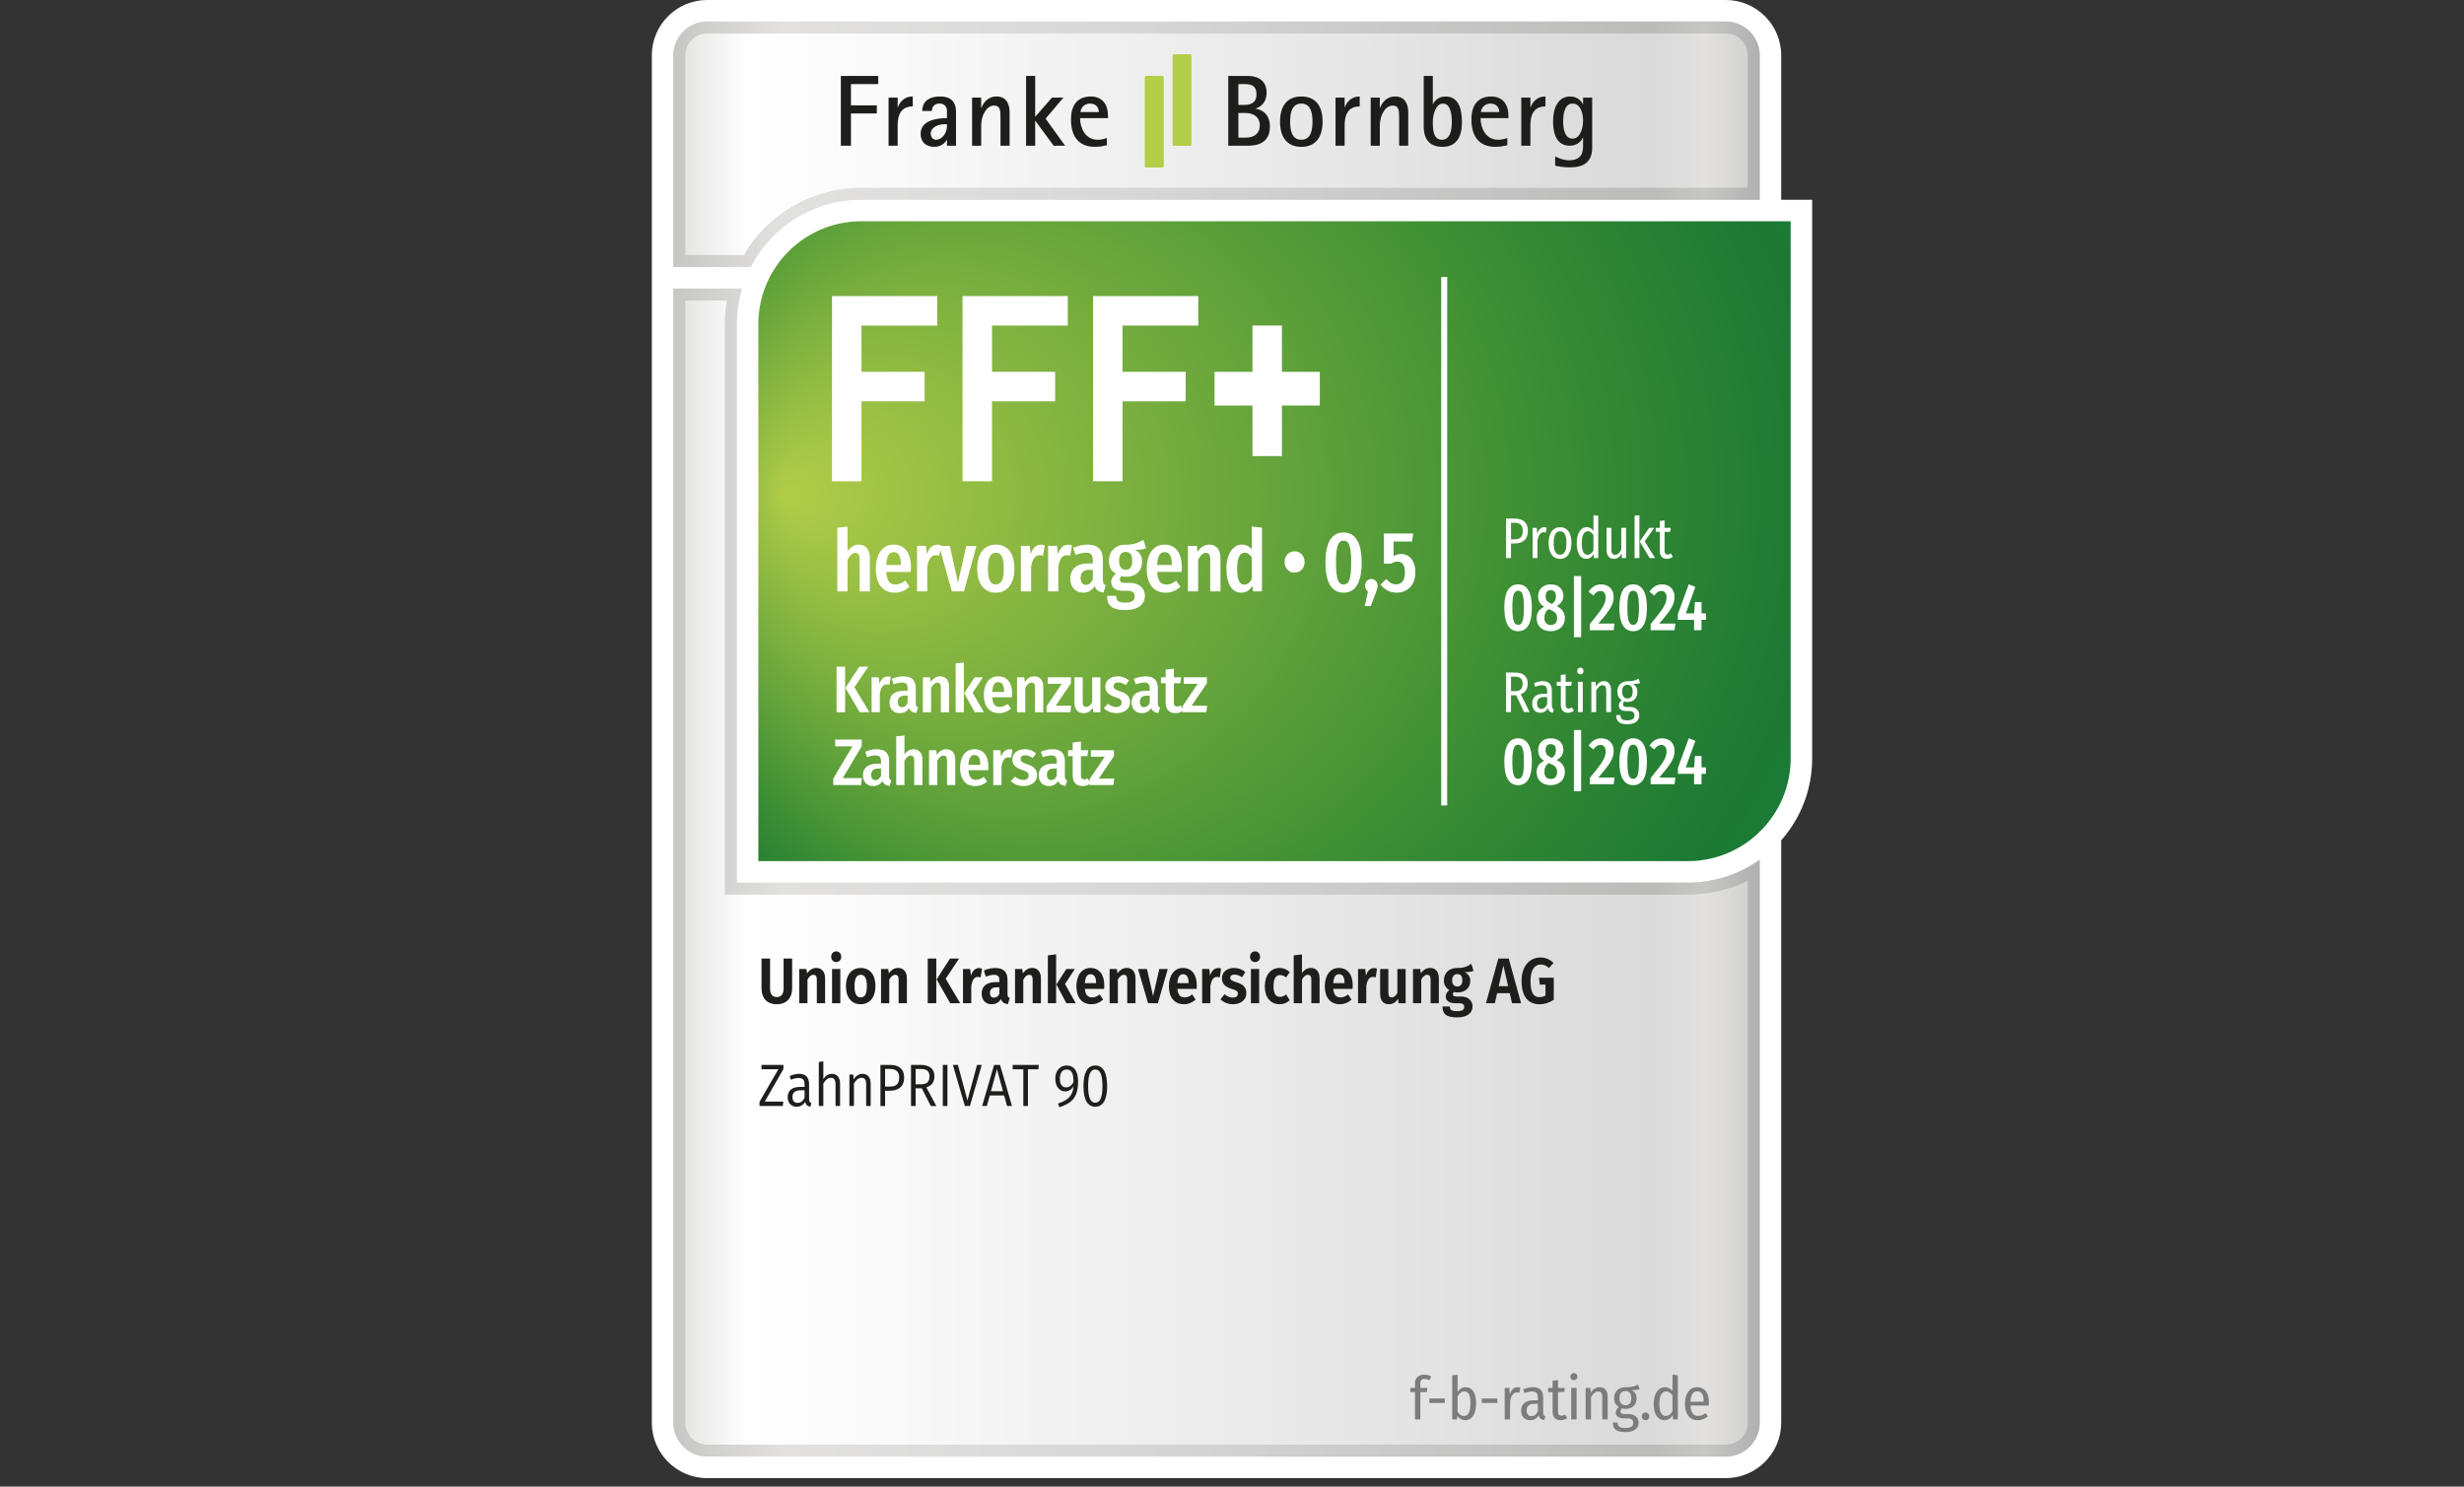 <?xml version="1.0" encoding="UTF-8"?>
<svg id="Ebene_1" xmlns="http://www.w3.org/2000/svg" xmlns:xlink="http://www.w3.org/1999/xlink" viewBox="0 0 290 175">
  <rect x="0" y="0" width="290" height="175" fill="#333333" stroke="none"/>
  <defs>
    <style>
      .cls-1, .cls-2 {
        fill: none;
      }

      .cls-3 {
        fill: url(#Unbenannter_Verlauf);
      }

      .cls-4 {
        fill: #7c7c7c;
      }

      .cls-5 {
        fill: url(#Unbenannter_Verlauf_2);
      }

      .cls-6 {
        fill: url(#Unbenannter_Verlauf_4);
      }

      .cls-7 {
        fill: url(#Unbenannter_Verlauf_3);
      }

      .cls-8 {
        fill: url(#Unbenannter_Verlauf_5);
      }

      .cls-9 {
        fill: #1d1d1b;
      }

      .cls-10 {
        fill: #fff;
      }

      .cls-2 {
        stroke: #fff;
        stroke-miterlimit: 10;
        stroke-width: .705px;
      }

      .cls-11 {
        fill: #b3ce47;
      }

      .cls-12 {
        fill: #1e1e1c;
      }

      .cls-13 {
        clip-path: url(#clippath);
      }
    </style>
    <linearGradient id="Unbenannter_Verlauf" data-name="Unbenannter Verlauf" x1="79.247" y1="-188.13" x2="207.106" y2="-188.13" gradientTransform="translate(0 205.111)" gradientUnits="userSpaceOnUse">
      <stop offset="0" stop-color="#e2e1e0"/>
      <stop offset=".069" stop-color="#fff"/>
      <stop offset=".9" stop-color="#dadada"/>
      <stop offset=".95" stop-color="#e2e1e0"/>
      <stop offset="1" stop-color="#cececd"/>
    </linearGradient>
    <linearGradient id="Unbenannter_Verlauf_2" data-name="Unbenannter Verlauf 2" x1="79.247" y1="-188.13" x2="207.106" y2="-188.13" gradientTransform="translate(0 205.111)" gradientUnits="userSpaceOnUse">
      <stop offset="0" stop-color="#c6c6c5"/>
      <stop offset=".1" stop-color="#e2e1e0"/>
      <stop offset=".4" stop-color="#d8d8d8"/>
      <stop offset=".9" stop-color="#bbbbba"/>
      <stop offset=".95" stop-color="#c6c6c5"/>
      <stop offset="1" stop-color="#b0b0b0"/>
    </linearGradient>
    <linearGradient id="Unbenannter_Verlauf_3" data-name="Unbenannter Verlauf 3" x1="79.247" y1="-102.396" x2="207.106" y2="-102.396" gradientTransform="translate(0 205.111)" gradientUnits="userSpaceOnUse">
      <stop offset="0" stop-color="#e2e1e0"/>
      <stop offset=".069" stop-color="#fff"/>
      <stop offset=".9" stop-color="#dadada"/>
      <stop offset=".95" stop-color="#e2e1e0"/>
      <stop offset="1" stop-color="#cececd"/>
    </linearGradient>
    <linearGradient id="Unbenannter_Verlauf_4" data-name="Unbenannter Verlauf 4" x1="79.247" y1="-102.396" x2="207.106" y2="-102.396" gradientTransform="translate(0 205.111)" gradientUnits="userSpaceOnUse">
      <stop offset="0" stop-color="#c6c6c5"/>
      <stop offset=".1" stop-color="#e2e1e0"/>
      <stop offset=".4" stop-color="#d8d8d8"/>
      <stop offset=".9" stop-color="#bbbbba"/>
      <stop offset=".95" stop-color="#c6c6c5"/>
      <stop offset="1" stop-color="#b0b0b0"/>
    </linearGradient>
    <clipPath id="clippath">
      <path class="cls-1" d="M213.247,23.553h-111.886c-8.05,0-14.6,6.55-14.6,14.6v65.711h111.886c8.05,0,14.6-6.55,14.6-14.6V23.553Z"/>
    </clipPath>
    <radialGradient id="Unbenannter_Verlauf_5" data-name="Unbenannter Verlauf 5" cx="153.38" cy="-147.03" fx="92.265" fy="-147.03" r="88.737" gradientTransform="translate(0 205.111)" gradientUnits="userSpaceOnUse">
      <stop offset="0" stop-color="#b1cc48"/>
      <stop offset=".566" stop-color="#429135"/>
      <stop offset=".647" stop-color="#348834"/>
      <stop offset=".816" stop-color="#1b7934"/>
      <stop offset=".901" stop-color="#1b7d35"/>
      <stop offset=".999" stop-color="#1b8b37"/>
      <stop offset="1" stop-color="#1b8c38"/>
    </radialGradient>
  </defs>
  <g id="Hoch">
    <g id="Hintergrund">
      <path class="cls-10" d="M203.118,0h-119.883c-3.595,0-6.52,2.925-6.52,6.52v160.959c0,3.595,2.925,6.52,6.52,6.52h119.883c3.595,0,6.52-2.925,6.52-6.52v-68.559c2.359-2.674,3.646-6.063,3.646-9.657V23.515h-3.646V6.52c0-3.595-2.925-6.52-6.52-6.52h0Z"/>
      <g>
        <g>
          <path class="cls-3" d="M203.118,2.532h-119.883c-2.193,0-3.988,1.795-3.988,3.988v24.909h9.117c2.44-4.697,7.348-7.915,12.996-7.915h105.746V6.52c0-2.193-1.795-3.988-3.988-3.988Z"/>
          <path class="cls-5" d="M203.118,3.943c1.421,0,2.578,1.156,2.578,2.578v15.584h-104.336c-5.719,0-10.94,3.011-13.827,7.915h-6.876V6.52c0-1.421,1.156-2.578,2.578-2.578h119.883M203.118,2.532h-119.883c-2.193,0-3.988,1.795-3.988,3.988v24.909h9.117c2.44-4.697,7.348-7.915,12.996-7.915h105.746V6.52c0-2.193-1.795-3.988-3.988-3.988h0Z"/>
        </g>
        <g>
          <path class="cls-7" d="M90.099,103.902h-3.377V38.153c0-1.456.217-2.862.614-4.191h-8.089v133.517c0,2.193,1.795,3.988,3.988,3.988h119.883c2.193,0,3.988-1.795,3.988-3.988v-66.281c-2.391,1.7-5.309,2.703-8.46,2.703h-108.548Z"/>
          <path class="cls-6" d="M85.556,35.372c-.162.917-.243,1.847-.243,2.78v67.16h113.335c2.469,0,4.866-.56,7.049-1.635v63.802c0,1.421-1.156,2.578-2.578,2.578h-119.883c-1.421,0-2.578-1.156-2.578-2.578V35.372h4.898M87.337,33.962h-8.089v133.517c0,2.193,1.795,3.988,3.988,3.988h119.883c2.193,0,3.988-1.795,3.988-3.988v-66.281c-2.391,1.7-5.309,2.703-8.46,2.703h-111.924V38.153c0-1.456.217-2.862.614-4.191h0Z"/>
        </g>
      </g>
      <g class="cls-13">
        <path class="cls-8" d="M210.753,26.047h-109.392c-6.675,0-12.106,5.431-12.106,12.106v63.217h109.392c6.675,0,12.106-5.431,12.106-12.106V26.047h0Z"/>
      </g>
      <line class="cls-2" x1="169.975" y1="94.815" x2="169.975" y2="32.602"/>
      <g id="FB_Logo">
        <path class="cls-9" d="M183.975,14.298c0-.857.166-2.107,1.107-2.107.94,0,1.237,1.143,1.237,1.999,0,.904-.333,2.13-1.249,2.13-.952,0-1.095-1.273-1.095-2.023M187.391,11.489h-1.071v.785h-.024c-.119-.297-.583-.916-1.488-.916-1.44,0-2.023,1.357-2.023,2.964,0,1.452.464,2.833,1.952,2.833.976,0,1.452-.655,1.559-.964h.024v.881c0,.642,0,1.797-1.655,1.797-.69,0-1.285-.286-1.63-.452v1.083c.25.06.857.202,1.737.202,1.69,0,2.618-.678,2.618-2.321,0,0,0-5.891,0-5.891ZM179.048,17.154h1.071v-2.404c0-1.738.809-2.225,1.773-2.225v-1.166c-1.119,0-1.595.821-1.749,1.273h-.024v-1.142h-1.071v5.665ZM174.3,13.191c0-.25.25-1,1.131-1.0.821,0,1.035.642,1.035 1h-2.166ZM177.406,16.249c-.25.083-.583.202-1.071.202-1.547,0-2.083-1.487-2.083-2.547h3.284v-.274c0-1.333-.666-2.273-2.047-2.273-.726,0-2.309.262-2.309,2.689,0,2.226,1.095,3.237,2.808,3.237.619,0,.952-.083,1.416-.19,0,0,0-.845,0-.845h0ZM168.636,14.309c0-.773.321-2.118,1.202-2.118.893,0,1.035,1.333,1.035,2.154,0,1.047-.226,2.106-1.166,2.106-1.047,0-1.071-1.261-1.071-2.142M168.636,8.942h-1.071v5.867c0,.714.072,2.476,2.202,2.476,1.642,0,2.296-1.154,2.296-2.904,0-1.487-.357-3.023-1.927-3.023-.904,0-1.345.595-1.476.905h-.024v-3.321h0ZM161.328,17.154h1.071v-2.404c0-1.131.619-2.321,1.5-2.321.773,0,.773.583.773,1.63v3.095h1.071v-3.927c0-.702-.214-1.869-1.524-1.869-1.154,0-1.606.869-1.797,1.345h-.024v-1.214h-1.071v5.665h-0ZM157.187,17.154h1.071v-2.404c0-1.738.809-2.225,1.773-2.225v-1.166c-1.119,0-1.595.821-1.75,1.273h-.024v-1.142h-1.071v5.665ZM151.844,14.322c0-.916.143-2.13,1.321-2.13,1.154,0,1.309,1.214,1.309,2.13,0,.904-.155,2.13-1.309,2.13-1.178,0-1.321-1.226-1.321-2.13M153.165,17.285c1.702,0,2.499-1.178,2.499-2.963,0-1.809-.797-2.964-2.499-2.964-1.714,0-2.511,1.155-2.511,2.964,0,1.785.797,2.963,2.511,2.963M145.751,13.298h.797c.488,0,1.725.131,1.725,1.499,0,.774-.535,1.404-1.606,1.404h-.916v-2.904h0ZM145.751,9.895h.678c.619,0,1.452.048,1.452,1.214,0,1.095-.833,1.238-1.38,1.238h-.75v-2.451h0ZM144.56,17.154h2.273c1.035,0,2.63-.238,2.63-2.249,0-1.583-1.059-2.011-1.666-2.106v-.024c.381-.143,1.273-.524,1.273-1.881,0-1.63-1.344-1.952-2.142-1.952h-2.368v8.212h0Z"/>
        <path class="cls-9" d="M127.168,13.191c0-.25.25-1,1.131-1.0.821,0,1.035.642,1.035 1h-2.166ZM130.274,16.249c-.25.083-.583.202-1.071.202-1.547,0-2.083-1.488-2.083-2.547h3.285v-.274c0-1.333-.667-2.273-2.048-2.273-.725,0-2.308.262-2.308,2.689,0,2.226,1.095,3.237,2.808,3.237.619,0,.952-.083,1.416-.191v-.844h0ZM120.765,17.154h1.071v-2.927h.024l2.154,2.927h1.345l-2.297-3.189,2.095-2.476h-1.345l-1.976,2.261v-4.808h-1.071v8.211ZM114.41,17.154h1.071v-2.404c0-1.131.619-2.321,1.499-2.321.774,0,.774.583.774,1.63v3.094h1.071v-3.927c0-.702-.214-1.869-1.523-1.869-1.155,0-1.607.869-1.797,1.345h-.024v-1.214h-1.071v5.665ZM111.447,14.619v.321c0,.667-.548,1.512-1.286,1.512-.321,0-.619-.286-.619-.726,0-.726.845-1.106,1.69-1.106,0,0,.214,0,.214-0ZM111.447,17.154h1.071v-3.891c0-.512,0-1.904-1.857-1.904-1.583,0-2.118.798-2.118,1.702h1.131c0-.452.262-.869.905-.869.405,0,.773.178.869.726v.988c-1.44,0-3.095.357-3.095,1.856,0,.88.548,1.523,1.607,1.523.869,0,1.321-.523,1.464-.833h.024s0,.702-0.0.702ZM104.58,17.154h1.071v-2.404c0-1.738.809-2.225,1.773-2.225v-1.166c-1.119,0-1.595.821-1.749,1.273h-.024v-1.142h-1.071v5.665ZM98.963,17.154h1.19v-3.796h3.046v-.952h-3.046v-2.511h3.213v-.952h-4.403s0,8.211 0,8.211Z"/>
        <g>
          <path class="cls-11" d="M134.908,8.942h1.882c.082,0,.148.066.148.148v10.462c0,.082-.066.148-.148.148h-1.882c-.082,0-.148-.066-.148-.148v-10.463c0-.081.066-.147.147-.147h-0Z"/>
          <path class="cls-11" d="M136.79,8.942h-1.882c-.082,0-.148.066-.148.148v10.463c0,.082.066.147.148.147h1.882c.082,0,.148-.066.148-.147v-10.463c0-.081-.066-.148-.148-.148h0Z"/>
        </g>
        <g>
          <path class="cls-11" d="M138.175,6.396h1.882c.082,0,.148.066.148.148v10.462c0,.082-.066.148-.148.148h-1.882c-.082,0-.148-.066-.148-.148V6.543c0-.081.066-.147.147-.147h-0Z"/>
          <path class="cls-11" d="M140.057,6.396h-1.882c-.082,0-.148.066-.148.148v10.463c0,.082.066.147.148.147h1.882c.081,0,.148-.066.148-.147V6.544c0-.082-.066-.148-.148-.148h0Z"/>
        </g>
      </g>
      <g>
        <path class="cls-4" d="M167.168,162.833v.548h.83l-.07.486h-.76v3.221h-.633v-3.221h-.549v-.486h.549v-.541c0-.605.387-1.02,1.076-1.02.316,0,.577.077.83.197l-.19.443c-.211-.099-.401-.141-.577-.141-.345,0-.506.162-.506.514l0.0 0Z"/>
        <path class="cls-4" d="M168.224,164.626h1.822v.52h-1.822v-.52Z"/>
        <path class="cls-4" d="M173.731,165.231c0,1.203-.492,1.948-1.294,1.948-.387,0-.696-.197-.914-.5l-.042.408h-.563v-5.191l.633-.07v2.018c.225-.338.542-.548.957-.548.767,0,1.224.654,1.224,1.934ZM173.07,165.231c0-1.09-.288-1.435-.732-1.435-.359,0-.598.26-.788.57v1.822c.169.281.429.492.739.492.471,0,.781-.401.781-1.449h-0Z"/>
        <path class="cls-4" d="M174.4,164.626h1.822v.52h-1.822v-.52Z"/>
        <path class="cls-4" d="M178.937,163.346l-.112.612c-.092-.028-.176-.042-.288-.042-.429,0-.668.352-.809,1.034v2.138h-.633v-3.707h.549l.056.739c.183-.541.485-.816.914-.816.119,0,.225.014.323.042h-0Z"/>
        <path class="cls-4" d="M181.884,166.743l-.133.429c-.345-.057-.563-.197-.654-.556-.239.387-.591.563-.999.563-.668,0-1.069-.45-1.069-1.126,0-.788.535-1.217,1.491-1.217h.478v-.309c0-.521-.204-.732-.675-.732-.281,0-.57.071-.9.197l-.155-.443c.394-.162.781-.253,1.153-.253.83,0,1.203.436,1.203,1.203v1.744c0,.316.091.422.26.5h-0ZM180.998,166.124v-.872h-.401c-.612,0-.921.253-.921.767,0,.45.211.682.563.682.345,0,.584-.197.76-.576Z"/>
        <path class="cls-4" d="M184.445,166.926c-.225.162-.485.253-.774.253-.605,0-.936-.373-.936-.992v-2.321h-.535v-.486h.535v-.844l.633-.078v.921h.809l-.07.486h-.738v2.314c0,.309.119.471.401.471.162,0,.288-.042.443-.134l.232.408h-0Z"/>
        <path class="cls-4" d="M185.655,162.059c0,.232-.162.408-.415.408-.253,0-.415-.176-.415-.408,0-.239.162-.422.415-.422.253,0,.415.183.415.422ZM185.556,167.088h-.633v-3.707h.633v3.707Z"/>
        <path class="cls-4" d="M189.214,164.394v2.694h-.633v-2.616c0-.493-.169-.675-.478-.675-.352,0-.612.26-.851.661v2.631h-.633v-3.707h.549l.056.563c.246-.387.577-.647,1.048-.647.598,0,.942.422.942,1.097Z"/>
        <path class="cls-4" d="M192.97,163.529c-.239.092-.542.113-.943.113.38.19.591.499.591.971,0,.731-.485,1.238-1.294,1.238-.148,0-.281-.021-.408-.071-.119.085-.19.211-.19.359,0,.19.098.323.457.323h.485c.745,0,1.195.436,1.195.998,0,.675-.527,1.119-1.575,1.119-1.111,0-1.47-.401-1.47-1.119h.57c0,.443.19.64.9.64.696,0,.943-.232.943-.598,0-.359-.246-.542-.689-.542h-.408c-.689,0-.971-.302-.971-.689,0-.246.155-.472.387-.64-.394-.225-.577-.555-.577-1.048,0-.774.535-1.28,1.336-1.28.816.007,1.118-.141,1.477-.316l.183.541v0ZM190.6,164.584c0,.521.267.837.703.837.443,0,.689-.253.689-.837,0-.541-.225-.837-.689-.837-.464,0-.703.295-.703.837Z"/>
        <path class="cls-4" d="M194.117,166.722c0,.246-.176.457-.45.457-.26,0-.443-.211-.443-.457,0-.239.183-.45.443-.45.274,0,.45.211.45.45Z"/>
        <path class="cls-4" d="M197.472,161.89v5.198h-.563l-.042-.492c-.211.345-.527.584-.963.584-.809,0-1.273-.739-1.273-1.927,0-1.175.527-1.955,1.329-1.955.401,0,.682.197.879.45v-1.927l.633.07v0ZM196.839,166.124v-1.85c-.183-.281-.415-.478-.739-.478-.478,0-.802.443-.802,1.442,0,1.013.288,1.442.753,1.442.352,0,.584-.211.788-.555v-0h-0Z"/>
        <path class="cls-4" d="M201.116,165.456h-2.152c.049.907.394,1.217.893,1.217.345,0,.591-.113.872-.33l.274.373c-.317.288-.696.464-1.182.464-.95,0-1.512-.703-1.512-1.906,0-1.196.535-1.976,1.435-1.976.893,0,1.385.654,1.385,1.829,0,.12-.007.239-.014.33v-0h-0ZM200.511,164.936c0-.76-.239-1.154-.76-1.154-.443,0-.746.323-.788,1.224h1.547v-.07h-0Z"/>
      </g>
    </g>
    <g id="Standangaben">
      <g>
        <path class="cls-10" d="M179.828,62.483c0,1.047-.628,1.492-1.576,1.492h-.414v1.722h-.584v-4.653h.979c1.023,0,1.595.473,1.595,1.438ZM179.219,62.49c0-.689-.339-.952-.979-.952h-.402v1.952h.396c.621,0,.986-.23.986-1Z"/>
        <path class="cls-10" d="M182.027,62.105l-.101.588c-.082-.027-.157-.041-.257-.041-.383,0-.596.338-.722.993v2.053h-.565v-3.559h.49l.05.709c.163-.52.433-.784.816-.784.107,0,.201.014.289.041Z"/>
        <path class="cls-10" d="M184.953,63.915c0,1.155-.502,1.871-1.343,1.871-.841,0-1.344-.696-1.344-1.864,0-1.175.508-1.864,1.35-1.864.841,0,1.337.649,1.337,1.857h0ZM182.862,63.922c0,.966.264,1.378.747,1.378.483,0,.753-.412.753-1.385,0-.966-.27-1.371-.747-1.371-.483,0-.754.405-.754,1.378h-0Z"/>
        <path class="cls-10" d="M188.106,60.707v4.99h-.502l-.038-.473c-.188.331-.471.56-.86.56-.722,0-1.136-.709-1.136-1.85,0-1.127.471-1.877,1.187-1.877.358,0,.609.189.785.432v-1.85s.565.068.565.068h0ZM187.541,64.773v-1.776c-.163-.27-.37-.459-.659-.459-.427,0-.716.426-.716,1.385,0,.972.257,1.384.672,1.384.314,0,.521-.203.703-.534Z"/>
        <path class="cls-10" d="M191.378,65.698h-.49l-.031-.534c-.213.392-.502.621-.923.621-.527,0-.847-.398-.847-1.027v-2.62h.565v2.566c0,.412.144.601.44.601.32,0,.546-.25.722-.601v-2.566h.565v3.559l0-0h0Z"/>
        <path class="cls-10" d="M192.948,65.698h-.565v-4.99l.565-.068v5.058ZM193.576,63.719l1.224,1.979h-.634l-1.18-1.945,1.111-1.614h.59s-1.111,1.58-1.111,1.58h-0Z"/>
        <path class="cls-10" d="M196.873,65.542c-.201.156-.433.243-.691.243-.54,0-.835-.358-.835-.952v-2.228h-.477v-.466h.477v-.81l.565-.074v.885h.722l-.063.466h-.659v2.222c0,.297.107.452.358.452.144,0,.257-.041.396-.129,0,0,.207.392.207.392Z"/>
      </g>
      <g>
        <path class="cls-10" d="M180.295,71.539c0,1.844-.557,2.766-1.619,2.766-1.062,0-1.626-.93-1.626-2.766,0-1.836.564-2.75,1.626-2.75,1.062,0,1.619.938,1.619,2.75ZM177.995,71.539c0,1.553.213,2.017.681,2.017s.681-.457.681-2.017c0-1.552-.212-2.001-.681-2.001s-.681.473-.681,2.001Z"/>
        <path class="cls-10" d="M184.178,72.76c0,.891-.637,1.544-1.685,1.544-1.026,0-1.641-.646-1.641-1.521,0-.662.315-1.072.886-1.347-.52-.323-.71-.741-.71-1.253,0-.883.652-1.395,1.48-1.395.828,0,1.494.465,1.494,1.355,0,.497-.234.89-.777,1.198.652.339.952.788.952,1.418h0ZM183.263,72.76c0-.496-.205-.725-.784-.977l-.19-.087c-.359.228-.52.575-.52,1.056,0,.56.286.82.747.82.483,0,.747-.284.747-.812ZM181.907,70.199c0,.449.212.646.63.843l.125.055c.352-.26.461-.528.461-.906,0-.473-.212-.717-.608-.717-.366,0-.608.205-.608.725Z"/>
        <path class="cls-10" d="M186.091,75.006h-.85v-7.194h.85v7.194Z"/>
        <path class="cls-10" d="M189.923,70.255c0,.898-.418,1.544-1.81,3.152h1.905l-.095.78h-2.813v-.725c1.516-1.852,1.868-2.372,1.868-3.144,0-.489-.242-.749-.615-.749-.337,0-.557.173-.835.536l-.557-.457c.366-.544.85-.859,1.472-.859.945,0,1.48.646,1.48,1.466h-0.0 0Z"/>
        <path class="cls-10" d="M193.835,71.539c0,1.844-.557,2.766-1.619,2.766-1.062,0-1.626-.93-1.626-2.766,0-1.836.564-2.75,1.626-2.75,1.062,0,1.619.938,1.619,2.75ZM191.535,71.539c0,1.553.213,2.017.681,2.017s.681-.457.681-2.017c0-1.552-.212-2.001-.681-2.001s-.681.473-.681,2.001Z"/>
        <path class="cls-10" d="M197.088,70.255c0,.898-.418,1.544-1.81,3.152h1.905l-.095.78h-2.813v-.725c1.516-1.852,1.868-2.372,1.868-3.144,0-.489-.242-.749-.615-.749-.337,0-.557.173-.835.536l-.557-.457c.366-.544.85-.859,1.472-.859.945,0,1.48.646,1.48,1.466h-0.0 0Z"/>
        <path class="cls-10" d="M200.781,72.965h-.52v1.221h-.879v-1.221h-1.905v-.678l1.282-3.506.776.307-1.128,3.121h.982l.095-1.34h.777v1.34h.52v.756h-0Z"/>
      </g>
      <g>
        <path class="cls-10" d="M179.369,83.821l-.929-1.979h-.603v1.979h-.584v-4.653h1.011c1.055,0,1.544.473,1.544,1.317,0,.615-.283,1.047-.823,1.242l1.042,2.094h-.659 0ZM179.2,80.485c0-.56-.264-.831-.948-.831h-.414v1.709h.471c.596,0,.892-.263.892-.878h-0Z"/>
        <path class="cls-10" d="M182.88,83.49l-.119.412c-.308-.054-.502-.189-.584-.534-.213.371-.527.54-.892.54-.596,0-.954-.432-.954-1.08,0-.756.477-1.168,1.331-1.168h.427v-.297c0-.5-.182-.703-.603-.703-.251,0-.509.068-.804.189l-.138-.426c.352-.156.697-.243,1.03-.243.741,0,1.074.419,1.074,1.155v1.675c0,.304.081.405.232.479h0ZM182.089,82.896v-.838h-.358c-.546,0-.823.243-.823.736,0,.432.188.655.502.655.307,0,.521-.189.678-.554Z"/>
        <path class="cls-10" d="M185.229,83.666c-.201.156-.433.243-.691.243-.54,0-.835-.358-.835-.952v-2.228h-.477v-.466h.477v-.81l.565-.074v.885h.722l-.063.466h-.659v2.222c0,.297.107.452.358.452.144,0,.257-.041.396-.129,0,0,.207.392.207.392Z"/>
        <path class="cls-10" d="M186.372,78.993c0,.223-.144.392-.37.392s-.37-.169-.37-.392c0-.23.144-.405.37-.405s.37.175.37.405ZM186.285,83.821h-.565v-3.559h.565v3.559Z"/>
        <path class="cls-10" d="M189.612,81.235v2.587h-.565v-2.512c0-.473-.151-.649-.427-.649-.314,0-.546.25-.76.635v2.526h-.565v-3.559h.49l.05.54c.22-.371.515-.621.936-.621.534,0,.841.405.841,1.053h0Z"/>
        <path class="cls-10" d="M193.029,80.404c-.213.088-.483.108-.841.108.339.182.527.48.527.932,0,.703-.433,1.189-1.155,1.189-.132,0-.251-.02-.364-.067-.107.081-.17.203-.17.345,0,.182.088.311.408.311h.433c.665,0,1.067.419,1.067.959,0,.649-.471,1.074-1.406,1.074-.992,0-1.312-.385-1.312-1.074h.509c0,.426.17.615.804.615.622,0,.841-.223.841-.574,0-.344-.22-.52-.615-.52h-.364c-.615,0-.866-.29-.866-.662,0-.237.138-.452.345-.615-.352-.216-.515-.534-.515-1.006,0-.743.477-1.229,1.193-1.229.728.007.998-.135,1.318-.304,0,0,.163.52.163.52h-0ZM190.913,81.417c0,.5.239.804.628.804.395,0,.615-.243.615-.804,0-.52-.201-.804-.615-.804-.414,0-.628.284-.628.804Z"/>
      </g>
      <g>
        <path class="cls-10" d="M180.295,89.662c0,1.844-.557,2.766-1.619,2.766-1.062,0-1.626-.93-1.626-2.766,0-1.836.564-2.75,1.626-2.75,1.062,0,1.619.938,1.619,2.75ZM177.995,89.662c0,1.553.213,2.017.681,2.017s.681-.457.681-2.017c0-1.552-.212-2.001-.681-2.001s-.681.473-.681,2.001Z"/>
        <path class="cls-10" d="M184.178,90.883c0,.891-.637,1.544-1.685,1.544-1.026,0-1.641-.646-1.641-1.521,0-.662.315-1.072.886-1.347-.52-.323-.71-.741-.71-1.253,0-.883.652-1.395,1.48-1.395.828,0,1.494.465,1.494,1.355,0,.497-.234.89-.777,1.198.652.339.952.788.952,1.418h0ZM183.263,90.883c0-.496-.205-.725-.784-.977l-.19-.087c-.359.228-.52.575-.52,1.056,0,.56.286.82.747.82.483,0,.747-.284.747-.812ZM181.907,88.322c0,.449.212.646.63.843l.125.055c.352-.26.461-.528.461-.906,0-.473-.212-.717-.608-.717-.366,0-.608.205-.608.725Z"/>
        <path class="cls-10" d="M186.091,93.129h-.85v-7.194h.85v7.194Z"/>
        <path class="cls-10" d="M189.923,88.378c0,.898-.418,1.544-1.81,3.152h1.905l-.095.78h-2.813v-.725c1.516-1.852,1.868-2.372,1.868-3.144,0-.489-.242-.749-.615-.749-.337,0-.557.173-.835.536l-.557-.457c.366-.544.85-.859,1.472-.859.945,0,1.48.646,1.48,1.466h-0.0 0Z"/>
        <path class="cls-10" d="M193.835,89.662c0,1.844-.557,2.766-1.619,2.766-1.062,0-1.626-.93-1.626-2.766,0-1.836.564-2.75,1.626-2.75,1.062,0,1.619.938,1.619,2.75ZM191.535,89.662c0,1.553.213,2.017.681,2.017s.681-.457.681-2.017c0-1.552-.212-2.001-.681-2.001s-.681.473-.681,2.001Z"/>
        <path class="cls-10" d="M197.088,88.378c0,.898-.418,1.544-1.81,3.152h1.905l-.095.78h-2.813v-.725c1.516-1.852,1.868-2.372,1.868-3.144,0-.489-.242-.749-.615-.749-.337,0-.557.173-.835.536l-.557-.457c.366-.544.85-.859,1.472-.859.945,0,1.48.646,1.48,1.466h-0.0 0Z"/>
        <path class="cls-10" d="M200.781,91.088h-.52v1.221h-.879v-1.221h-1.905v-.678l1.282-3.506.776.307-1.128,3.121h.982l.095-1.34h.777v1.34h.52v.756h-0Z"/>
      </g>
    </g>
    <g id="Produkt-_x2F_Tarifname">
      <g>
        <path class="cls-12" d="M93.232,116.362c0,1.057-.609,1.854-1.805,1.854-1.197,0-1.799-.76-1.799-1.854v-3.526h1.005v3.473c0,.707.246,1.057.793,1.057.554,0,.8-.35.8-1.057v-3.473h1.005v3.526h-0Z"/>
        <path class="cls-12" d="M97.108,115.161v2.933h-.971v-2.751c0-.464-.157-.593-.397-.593-.28,0-.499.205-.704.562v2.781h-.971v-4.028h.848l.075.509c.287-.403.643-.631,1.101-.631.636,0,1.019.456,1.019,1.216Z"/>
        <path class="cls-12" d="M99.009,112.623c0,.357-.246.631-.595.631s-.588-.274-.588-.631.239-.631.588-.631.595.274.595.631ZM98.899,118.095h-.971v-4.028h.971v4.028Z"/>
        <path class="cls-12" d="M103.036,116.081c0,1.277-.65,2.135-1.737,2.135-1.08,0-1.737-.798-1.737-2.135,0-1.285.649-2.136,1.744-2.136,1.081,0,1.73.798,1.73,2.136ZM100.574,116.081c0,.927.246,1.33.725,1.33.479,0,.725-.41.725-1.33,0-.928-.246-1.33-.718-1.33-.485,0-.732.41-.732,1.33Z"/>
        <path class="cls-12" d="M106.735,115.161v2.933h-.971v-2.751c0-.464-.157-.593-.397-.593-.28,0-.499.205-.704.562v2.781h-.971v-4.028h.848l.075.509c.287-.403.643-.631,1.101-.631.636,0,1.019.456,1.019,1.216Z"/>
        <path class="cls-12" d="M110.195,118.095h-1.005v-5.259h1.005v5.259ZM111.303,115.207l1.703,2.888h-1.176l-1.593-2.804,1.573-2.455h1.074l-1.58,2.371Z"/>
        <path class="cls-12" d="M115.576,114.014l-.157,1.041c-.116-.03-.205-.053-.328-.053-.444,0-.656.373-.779,1.034v2.06h-.971v-4.028h.848l.082.783c.171-.562.527-.896.944-.896.13,0,.246.023.362.061Z"/>
        <path class="cls-12" d="M118.838,117.487l-.205.714c-.41-.046-.684-.19-.834-.585-.26.433-.657.601-1.087.601-.725,0-1.176-.517-1.176-1.246,0-.882.602-1.361,1.669-1.361h.417v-.197c0-.502-.191-.661-.643-.661-.239,0-.595.076-.957.213l-.226-.722c.451-.197.93-.296,1.34-.296,1.005,0,1.443.494,1.443,1.406v1.626c0,.327.089.441.26.509h-0ZM117.62,116.993v-.768h-.315c-.533,0-.793.213-.793.654,0,.357.164.562.472.562.274,0,.492-.16.636-.448Z"/>
        <path class="cls-12" d="M122.509,115.161v2.933h-.971v-2.751c0-.464-.157-.593-.397-.593-.28,0-.499.205-.704.562v2.781h-.971v-4.028h.848l.075.509c.287-.403.643-.631,1.101-.631.636,0,1.019.456,1.019,1.216Z"/>
        <path class="cls-12" d="M124.3,118.095h-.971v-5.631l.971-.122v5.753ZM125.347,115.838l1.265,2.257h-1.108l-1.169-2.204,1.163-1.824h1.005l-1.156,1.771Z"/>
        <path class="cls-12" d="M129.948,116.407h-2.264c.068.775.397,1.003.862,1.003.308,0,.568-.106.882-.35l.404.608c-.356.319-.807.547-1.375.547-1.163,0-1.771-.851-1.771-2.113,0-1.216.588-2.158,1.648-2.158,1.026,0,1.635.76,1.635,2.045,0,.136-.014.304-.021.418ZM129.004,115.686c0-.608-.185-1.003-.65-1.003-.383,0-.615.281-.67,1.048h1.32s0-.045,0-.045h-0Z"/>
        <path class="cls-12" d="M133.64,115.161v2.933h-.971v-2.751c0-.464-.157-.593-.397-.593-.28,0-.499.205-.704.562v2.781h-.971v-4.028h.848l.075.509c.287-.403.643-.631,1.101-.631.636,0,1.019.456,1.019,1.216Z"/>
        <path class="cls-12" d="M136.28,118.095h-1.156l-1.183-4.028h1.053l.718,3.184.732-3.184h.998s-1.163,4.028-1.163,4.028h-0Z"/>
        <path class="cls-12" d="M140.834,116.407h-2.264c.068.775.397,1.003.862,1.003.308,0,.568-.106.882-.35l.404.608c-.356.319-.807.547-1.375.547-1.163,0-1.771-.851-1.771-2.113,0-1.216.588-2.158,1.648-2.158,1.026,0,1.635.76,1.635,2.045,0,.136-.014.304-.021.418ZM139.89,115.686c0-.608-.185-1.003-.65-1.003-.383,0-.615.281-.67,1.048h1.32s0-.045,0-.045Z"/>
        <path class="cls-12" d="M143.719,114.014l-.157,1.041c-.116-.03-.205-.053-.328-.053-.444,0-.656.373-.779,1.034v2.06h-.971v-4.028h.848l.082.783c.171-.562.527-.896.944-.896.13,0,.246.023.362.061h-0Z"/>
        <path class="cls-12" d="M146.563,114.431l-.369.616c-.294-.205-.588-.32-.903-.32-.322,0-.499.145-.499.365,0,.236.123.342.759.547.725.221,1.135.555,1.135,1.269,0,.836-.704,1.307-1.566,1.307-.629,0-1.135-.236-1.477-.585l.479-.593c.273.236.609.395.971.395s.595-.167.595-.44c0-.304-.13-.403-.8-.608-.732-.228-1.074-.631-1.074-1.239,0-.684.561-1.201,1.436-1.201.527,0,.971.182,1.313.486Z"/>
        <path class="cls-12" d="M148.307,112.623c0,.357-.246.631-.595.631s-.588-.274-.588-.631.239-.631.588-.631.595.274.595.631ZM148.197,118.095h-.971v-4.028h.971v4.028Z"/>
        <path class="cls-12" d="M151.794,114.431l-.424.638c-.232-.198-.444-.289-.711-.289-.485,0-.773.388-.773,1.322s.308,1.246.766,1.246c.267,0,.451-.091.718-.281l.424.677c-.328.296-.711.471-1.19.471-1.08,0-1.744-.821-1.744-2.105,0-1.277.67-2.166,1.73-2.166.486,0,.862.16,1.204.486h0Z"/>
        <path class="cls-12" d="M155.308,115.161v2.933h-.971v-2.751c0-.464-.164-.593-.404-.593-.274,0-.492.205-.697.555v2.789h-.971v-5.631l.971-.114v2.181c.28-.38.622-.585,1.053-.585.636,0,1.019.456,1.019,1.216Z"/>
        <path class="cls-12" d="M159.185,116.407h-2.264c.068.775.397,1.003.862,1.003.308,0,.568-.106.882-.35l.404.608c-.356.319-.807.547-1.375.547-1.163,0-1.771-.851-1.771-2.113,0-1.216.588-2.158,1.648-2.158,1.026,0,1.635.76,1.635,2.045,0,.136-.014.304-.021.418ZM158.241,115.686c0-.608-.185-1.003-.65-1.003-.383,0-.615.281-.67,1.048h1.32s0-.045,0-.045Z"/>
        <path class="cls-12" d="M162.07,114.014l-.157,1.041c-.116-.03-.205-.053-.328-.053-.444,0-.656.373-.779,1.034v2.06h-.971v-4.028h.848l.082.783c.171-.562.527-.896.944-.896.13,0,.246.023.362.061h-0Z"/>
        <path class="cls-12" d="M165.435,118.095h-.841l-.048-.54c-.267.449-.616.661-1.101.661-.67,0-1.012-.479-1.012-1.254v-2.896h.971v2.758c0,.441.13.585.397.585.267,0,.492-.198.663-.525v-2.819h.971v4.028h0Z"/>
        <path class="cls-12" d="M169.346,115.161v2.933h-.971v-2.751c0-.464-.157-.593-.397-.593-.28,0-.499.205-.704.562v2.781h-.971v-4.028h.848l.075.509c.287-.403.643-.631,1.101-.631.636,0,1.019.456,1.019,1.216Z"/>
        <path class="cls-12" d="M173.421,114.287c-.267.114-.609.152-1.046.152.444.22.67.524.67,1.034,0,.783-.568,1.352-1.491,1.352-.157,0-.294-.015-.424-.053-.082.061-.137.16-.137.266,0,.137.062.266.417.266h.554c.821,0,1.347.486,1.347,1.155,0,.813-.636,1.307-1.847,1.307-1.327,0-1.689-.479-1.689-1.284h.869c0,.38.15.547.841.547.67,0,.848-.205.848-.494,0-.274-.185-.441-.568-.441h-.533c-.759,0-1.074-.365-1.074-.79,0-.289.164-.57.424-.753-.451-.274-.643-.631-.643-1.147,0-.889.636-1.459,1.545-1.459.834.023,1.258-.213,1.696-.486l.239.829v-0ZM170.911,115.389c0,.463.232.737.602.737.39,0,.595-.258.595-.752,0-.479-.198-.707-.602-.707-.369,0-.595.281-.595.722Z"/>
        <path class="cls-12" d="M177.687,116.916h-1.484l-.267,1.178h-1.046l1.457-5.259h1.224l1.45,5.259h-1.067s-.267-1.178-.267-1.178ZM177.496,116.088l-.554-2.425-.554,2.425h1.108Z"/>
        <path class="cls-12" d="M182.843,113.345l-.527.608c-.322-.274-.588-.411-.978-.411-.67,0-1.204.555-1.204,1.923,0,1.406.356,1.915,1.053,1.915.253,0,.492-.061.704-.19v-1.284h-.663l-.103-.813h1.744v2.592c-.479.327-1.06.532-1.662.532-1.395,0-2.127-.95-2.127-2.759,0-1.778.991-2.743,2.216-2.743.677,0,1.149.258,1.545.631l0-0h0Z"/>
        <path class="cls-12" d="M92.205,125.847l-2.198,3.826h2.185l-.063.52h-2.736v-.492l2.216-3.833h-1.982v-.513h2.578v.492Z"/>
        <path class="cls-12" d="M95.504,129.863l-.127.415c-.323-.049-.532-.204-.62-.57-.228.394-.583.57-1.001.57-.659,0-1.051-.457-1.051-1.119,0-.788.532-1.21,1.444-1.21h.544v-.295c0-.549-.234-.76-.716-.76-.253,0-.557.07-.899.204l-.133-.436c.399-.169.76-.253,1.127-.253.792,0,1.152.45,1.152,1.217v1.716c0,.345.101.45.279.521ZM94.693,129.23v-.886h-.475c-.621,0-.95.26-.95.788,0,.45.209.696.608.696.361,0,.621-.204.817-.598Z"/>
        <path class="cls-12" d="M98.872,127.542v2.652h-.532v-2.567c0-.57-.215-.753-.551-.753-.38,0-.652.274-.887.675v2.645h-.532v-5.184l.532-.07v2.089c.247-.373.583-.619,1.013-.619.608,0,.956.436.956,1.132Z"/>
        <path class="cls-12" d="M102.474,127.542v2.652h-.532v-2.567c0-.57-.203-.753-.545-.753-.393,0-.659.274-.893.682v2.638h-.532v-3.7h.456l.044.563c.241-.387.602-.647,1.045-.647.614,0,.956.429.956,1.132Z"/>
        <path class="cls-12" d="M106.412,126.839c0,1.104-.716,1.554-1.672,1.554h-.57v1.801h-.545v-4.839h1.115c1.039,0,1.672.471,1.672,1.484ZM105.829,126.846c0-.746-.424-1.013-1.096-1.013h-.564v2.075h.551c.665,0,1.108-.225,1.108-1.062Z"/>
        <path class="cls-12" d="M108.488,128.112h-.722v2.082h-.545v-4.839h1.121c1.077,0,1.634.464,1.634,1.357,0,.689-.329,1.09-.95,1.294l1.178,2.188h-.652l-1.064-2.082ZM108.406,127.641c.627,0,.988-.26.988-.928,0-.612-.317-.879-1.058-.879h-.57v1.808h.64Z"/>
        <path class="cls-12" d="M111.507,130.194h-.544v-4.839h.544v4.839Z"/>
        <path class="cls-12" d="M114.154,130.194h-.595l-1.412-4.839h.595l1.121,4.185,1.127-4.185h.557l-1.393,4.839Z"/>
        <path class="cls-12" d="M118.187,128.956h-1.697l-.342,1.238h-.557l1.412-4.839h.697l1.406,4.839h-.583l-.336-1.238ZM118.048,128.456l-.709-2.595-.709,2.595s1.419,0,1.419,0Z"/>
        <path class="cls-12" d="M122.207,125.875h-1.222v4.319h-.544v-4.319h-1.254v-.52h3.084s-.063.52-.063.52Z"/>
        <path class="cls-12" d="M126.886,127.268c0,1.92-.703,2.582-2.223,3.074l-.127-.443c1.083-.345,1.754-.907,1.799-2.004-.196.33-.538.584-.969.584-.659,0-1.165-.577-1.165-1.505,0-.978.602-1.548,1.336-1.548.906,0,1.349.725,1.349,1.843ZM126.341,127.394c.019-1.069-.24-1.498-.792-1.498-.513,0-.811.394-.811,1.09,0,.689.304,1.02.735,1.02.374,0,.652-.232.868-.612Z"/>
        <path class="cls-12" d="M130.304,127.851c0,1.562-.462,2.427-1.393,2.427s-1.393-.865-1.393-2.434c0-1.568.462-2.419,1.393-2.419s1.393.858,1.393,2.426ZM128.069,127.844c0,1.4.291,1.962.842,1.962.545,0,.842-.562.842-1.955,0-1.4-.298-1.955-.842-1.955-.551,0-.842.556-.842,1.948Z"/>
      </g>
    </g>
    <g id="Rating">
      <g id="hervorragend">
        <g id="fff__x2B_">
          <path class="cls-10" d="M113.284,56.657v-21.803h12.388v3.469h-8.919v5.451h7.433v3.468h-7.433v9.415s-3.469,0-3.469 0Z"/>
          <path class="cls-10" d="M128.646,56.657v-21.803h12.387v3.469h-8.919v5.451h7.432v3.468h-7.432v9.415s-3.468,0-3.468 0h0-0Z"/>
          <path class="cls-10" d="M97.923,56.657v-21.803h12.388v3.469h-8.92v5.451h7.433v3.468h-7.433v9.415s-3.468,0-3.468 0Z"/>
          <path class="cls-10" d="M147.408,53.684v-5.947h-4.46v-3.963h4.46v-5.451h3.468v5.451h4.459v3.963h-4.459v5.947h-3.468Z"/>
        </g>
        <g>
          <path class="cls-10" d="M102.378,65.688v3.929h-1.203v-3.757c0-.597-.193-.78-.51-.78-.346,0-.645.304-.914.8v3.737h-1.203v-7.494l1.203-.132v2.916c.346-.506.76-.8,1.328-.8.808,0,1.299.608,1.299,1.58Z"/>
          <path class="cls-10" d="M107.189,67.328h-2.877c.067,1.144.481,1.478,1.078,1.478.423,0,.76-.152,1.155-.456l.5.719c-.452.415-1.02.699-1.732.699-1.443,0-2.232-1.064-2.232-2.795,0-1.691.751-2.866,2.098-2.866,1.28,0,2.04.952,2.04,2.704,0,.172-.019.375-.029.517ZM106.035,66.447c0-.962-.25-1.448-.847-1.448-.51,0-.818.375-.876,1.509h1.722v-.061Z"/>
          <path class="cls-10" d="M110.741,64.189l-.202,1.225c-.135-.04-.25-.06-.404-.06-.558,0-.837.486-1.001,1.347v2.916h-1.203v-5.357h1.049l.096.993c.24-.739.664-1.134,1.222-1.134.154,0,.298.03.443.071Z"/>
          <path class="cls-10" d="M113.454,69.617h-1.424l-1.501-5.357h1.26l.962,4.345.972-4.345h1.203s-1.472,5.357-1.472,5.357Z"/>
          <path class="cls-10" d="M119.392,66.933c0,1.742-.818,2.836-2.184,2.836-1.366,0-2.194-1.033-2.194-2.836,0-1.772.818-2.825,2.194-2.825,1.366,0,2.184.992,2.184,2.825ZM116.274,66.933c0,1.347.318,1.873.933,1.873s.933-.537.933-1.873c0-1.347-.317-1.863-.933-1.863s-.933.527-.933,1.863Z"/>
          <path class="cls-10" d="M122.962,64.189l-.202,1.225c-.135-.04-.25-.06-.404-.06-.558,0-.837.486-1.001,1.347v2.916h-1.203v-5.357h1.049l.096.993c.24-.739.664-1.134,1.222-1.134.154,0,.298.03.443.071h-0Z"/>
          <path class="cls-10" d="M126.166,64.189l-.202,1.225c-.135-.04-.25-.06-.404-.06-.558,0-.837.486-1.001,1.347v2.916h-1.203v-5.357h1.049l.096.993c.24-.739.664-1.134,1.222-1.134.154,0,.298.03.443.071h-0Z"/>
          <path class="cls-10" d="M130.141,68.908l-.26.841c-.52-.061-.866-.253-1.039-.76-.337.557-.828.78-1.366.78-.924,0-1.501-.668-1.501-1.651,0-1.154.76-1.792,2.145-1.792h.5v-.334c0-.689-.24-.932-.818-.932-.346,0-.76.101-1.222.274l-.279-.841c.568-.253,1.174-.385,1.703-.385,1.241,0,1.799.638,1.799,1.813v2.349c0,.395.116.537.337.638ZM128.62,68.189v-1.114h-.375c-.722,0-1.058.314-1.058.952,0,.547.221.82.616.82.356,0,.635-.233.818-.658Z"/>
          <path class="cls-10" d="M134.885,64.533c-.327.142-.76.193-1.318.193.568.273.856.709.856,1.367,0,1.064-.712,1.803-1.886,1.803-.202,0-.375-.02-.539-.081-.115.091-.192.243-.192.405,0,.223.106.395.548.395h.645c1.097,0,1.751.648,1.751,1.509,0,1.023-.789,1.691-2.319,1.691-1.665,0-2.136-.638-2.136-1.671h1.078c0,.537.192.79,1.068.79.847,0,1.106-.294,1.106-.729,0-.425-.26-.658-.799-.658h-.548c-1.02,0-1.414-.456-1.414-1.023,0-.385.212-.729.548-.972-.568-.354-.818-.82-.818-1.519,0-1.175.789-1.924,1.972-1.914,1.039.01,1.549-.263,2.088-.577,0,0,.308.993.308.993h-0ZM131.709,66.012c0,.668.279,1.063.77,1.063.51,0,.779-.314.779-1.073,0-.709-.26-1.033-.779-1.033-.5,0-.77.355-.77,1.043Z"/>
          <path class="cls-10" d="M139.071,67.328h-2.877c.067,1.144.481,1.478,1.078,1.478.423,0,.76-.152,1.155-.456l.5.719c-.452.415-1.02.699-1.732.699-1.443,0-2.232-1.064-2.232-2.795,0-1.691.75-2.866,2.098-2.866,1.28,0,2.04.952,2.04,2.704,0,.172-.019.375-.029.517h0ZM137.916,66.447c0-.962-.25-1.448-.847-1.448-.51,0-.818.375-.876,1.509h1.722v-.061h-0Z"/>
          <path class="cls-10" d="M143.642,65.688v3.929h-1.203v-3.757c0-.597-.193-.78-.5-.78-.366,0-.654.304-.924.8v3.737h-1.203v-5.357h1.049l.087.709c.356-.537.779-.861,1.395-.861.808,0,1.299.608,1.299,1.58h-0Z"/>
          <path class="cls-10" d="M148.53,62.113v7.504h-1.058l-.067-.648c-.289.466-.702.8-1.299.8-1.155,0-1.761-1.084-1.761-2.826,0-1.701.741-2.835,1.857-2.835.481,0,.856.223,1.126.557v-2.684l1.203.132h-0ZM147.327,68.159v-2.542c-.231-.344-.472-.557-.818-.557-.539,0-.905.527-.905,1.873,0,1.408.327,1.884.837,1.884.375,0,.645-.243.885-.658Z"/>
          <path class="cls-10" d="M153.544,66.164c0,.719-.491,1.246-1.174,1.246-.693,0-1.183-.547-1.183-1.256,0-.719.491-1.256,1.183-1.256.683,0,1.174.547,1.174,1.266h-0Z"/>
          <path class="cls-10" d="M160.26,66.214c0,2.37-.731,3.555-2.126,3.555s-2.136-1.195-2.136-3.555c0-2.359.741-3.534,2.136-3.534s2.126,1.205,2.126,3.534h-0ZM157.239,66.214c0,1.995.279,2.592.895,2.592.616,0,.895-.587.895-2.592,0-1.995-.279-2.572-.895-2.572-.616,0-.895.608-.895,2.572Z"/>
          <path class="cls-10" d="M162.137,68.959c0,.243-.077.476-.24.901l-.568,1.488h-.702l.375-1.721c-.212-.152-.337-.395-.337-.668,0-.456.308-.8.741-.8.423,0,.731.345.731.8Z"/>
          <path class="cls-10" d="M166.188,63.743h-2.174v1.721c.308-.172.587-.253.895-.253.972,0,1.674.79,1.674,2.187,0,1.408-.876,2.37-2.213,2.37-.847,0-1.424-.385-1.886-.952l.683-.658c.327.395.673.628,1.155.628.645,0,1.029-.476,1.029-1.387,0-.982-.375-1.286-.885-1.286-.269,0-.481.081-.75.243h-.837v-3.554h3.454s-.144.942-.144.942Z"/>
        </g>
      </g>
    </g>
    <g id="Kategorie">
      <g>
        <path class="cls-10" d="M101.427,87.833l-2.24,3.76h2.264l-.101.822h-3.279v-.767l2.256-3.791h-2.031v-.798h3.132s0,.775 0.0.775Z"/>
        <path class="cls-10" d="M104.916,91.872l-.209.643c-.419-.047-.698-.194-.837-.581-.271.426-.667.597-1.101.597-.744,0-1.209-.511-1.209-1.264,0-.884.612-1.372,1.729-1.372h.403v-.256c0-.527-.194-.713-.659-.713-.279,0-.612.078-.984.209l-.225-.643c.457-.194.946-.295,1.372-.295,1,0,1.45.489,1.45,1.388v1.799c0,.302.093.411.271.488h0ZM103.691,91.321v-.853h-.302c-.581,0-.853.24-.853.729,0,.419.178.628.496.628.287,0,.512-.178.659-.504Z"/>
        <path class="cls-10" d="M108.567,89.407v3.008h-.969v-2.876c0-.458-.155-.597-.411-.597-.279,0-.52.233-.737.612v2.861h-.969v-5.736l.969-.101v2.233c.279-.388.612-.613,1.07-.613.651,0,1.047.465,1.047,1.209Z"/>
        <path class="cls-10" d="M112.428,89.407v3.008h-.969v-2.876c0-.458-.155-.597-.403-.597-.294,0-.527.233-.744.612v2.861h-.969v-4.101h.845l.07.543c.287-.411.628-.659,1.124-.659.651,0,1.047.465,1.047,1.209Z"/>
        <path class="cls-10" d="M116.305,90.663h-2.318c.054.876.388,1.132.868,1.132.341,0,.612-.117.93-.349l.403.55c-.364.318-.822.535-1.395.535-1.163,0-1.798-.814-1.798-2.139,0-1.295.605-2.194,1.69-2.194,1.031,0,1.643.729,1.643,2.07,0,.132-.016.287-.023.396ZM115.374,89.988c0-.736-.202-1.108-.682-1.108-.411,0-.659.287-.705,1.155h1.388s0-.047-0-.047Z"/>
        <path class="cls-10" d="M119.166,88.26l-.163.938c-.108-.031-.201-.046-.325-.046-.45,0-.674.372-.806,1.031v2.233h-.969v-4.101h.845l.078.76c.194-.566.535-.868.984-.868.124,0,.24.023.357.055h0Z"/>
        <path class="cls-10" d="M121.941,88.686l-.38.55c-.295-.209-.581-.326-.907-.326-.341,0-.535.171-.535.434,0,.279.147.403.783.62.744.24,1.163.573,1.163,1.271,0,.837-.713,1.294-1.597,1.294-.628,0-1.139-.232-1.496-.574l.481-.535c.287.233.62.388.984.388.388,0,.628-.178.628-.504,0-.341-.147-.473-.822-.69-.775-.263-1.093-.636-1.093-1.217,0-.682.566-1.202,1.457-1.202.535,0,.985.186,1.333.489Z"/>
        <path class="cls-10" d="M125.6,91.872l-.209.643c-.419-.047-.698-.194-.837-.581-.271.426-.667.597-1.101.597-.744,0-1.209-.511-1.209-1.264,0-.884.612-1.372,1.729-1.372h.403v-.256c0-.527-.194-.713-.659-.713-.279,0-.612.078-.984.209l-.225-.643c.457-.194.946-.295,1.372-.295,1,0,1.45.489,1.45,1.388v1.799c0,.302.093.411.271.488ZM124.375,91.321v-.853h-.302c-.581,0-.853.24-.853.729,0,.419.178.628.496.628.287,0,.512-.178.659-.504Z"/>
        <path class="cls-10" d="M128.36,92.221c-.271.209-.612.31-.946.31-.768,0-1.163-.465-1.163-1.232v-2.287h-.55v-.698h.55v-.907l.969-.117v1.023h.861l-.101.698h-.76v2.279c0,.31.116.457.372.457.147,0,.271-.039.426-.132,0,0,.341.605.341.605h-0Z"/>
        <path class="cls-10" d="M131.105,89.019l-1.791,2.636h1.822l-.093.76h-2.806v-.698l1.791-2.644h-1.636v-.76h2.713v.705h-0Z"/>
      </g>
    </g>
    <g id="Bereich">
      <g>
        <path class="cls-10" d="M99.466,83.834h-1.008v-5.356h1.008v5.356ZM100.559,80.904l1.76,2.93h-1.14l-1.682-2.861,1.643-2.496h1.054s-1.635,2.426-1.636,2.426Z"/>
        <path class="cls-10" d="M104.846,79.679l-.163.938c-.108-.031-.201-.046-.325-.046-.45,0-.674.372-.806,1.031v2.233h-.969v-4.101h.845l.078.76c.194-.566.535-.868.984-.868.124,0,.24.023.357.055Z"/>
        <path class="cls-10" d="M108.048,83.292l-.209.643c-.419-.047-.698-.194-.837-.581-.271.426-.667.597-1.101.597-.744,0-1.209-.511-1.209-1.264,0-.884.612-1.372,1.729-1.372h.403v-.256c0-.527-.194-.713-.659-.713-.279,0-.612.078-.984.209l-.225-.643c.457-.194.946-.295,1.372-.295,1,0,1.45.489,1.45,1.388v1.799c0,.302.093.411.271.488ZM106.823,82.741v-.853h-.302c-.581,0-.853.24-.853.729,0,.419.178.628.496.628.287,0,.512-.178.659-.504Z"/>
        <path class="cls-10" d="M111.7,80.826v3.008h-.969v-2.876c0-.458-.155-.597-.403-.597-.294,0-.527.233-.744.612v2.861h-.969v-4.101h.845l.07.543c.287-.411.628-.659,1.124-.659.651,0,1.047.465,1.047,1.209Z"/>
        <path class="cls-10" d="M113.444,83.834h-.969v-5.744l.969-.101s0,5.845-0,5.845ZM114.475,81.54l1.318,2.295h-1.07l-1.24-2.24,1.225-1.861h.977l-1.209,1.806Z"/>
        <path class="cls-10" d="M119.103,82.082h-2.318c.054.876.388,1.132.868,1.132.341,0,.612-.117.93-.349l.403.55c-.364.318-.822.535-1.395.535-1.163,0-1.798-.814-1.798-2.139,0-1.295.605-2.194,1.69-2.194,1.031,0,1.643.729,1.643,2.07,0,.132-.016.287-.023.396ZM118.173,81.408c0-.736-.202-1.108-.682-1.108-.411,0-.659.287-.705,1.155h1.388s0-.047-0-.047Z"/>
        <path class="cls-10" d="M122.786,80.826v3.008h-.969v-2.876c0-.458-.155-.597-.403-.597-.294,0-.527.233-.744.612v2.861h-.969v-4.101h.845l.07.543c.287-.411.628-.659,1.124-.659.651,0,1.047.465,1.047,1.209Z"/>
        <path class="cls-10" d="M126.042,80.439l-1.791,2.636h1.822l-.093.76h-2.806v-.698l1.791-2.644h-1.636v-.76h2.713v.705h-0Z"/>
        <path class="cls-10" d="M129.515,83.834h-.845l-.047-.543c-.271.434-.62.659-1.116.659-.659,0-1.046-.473-1.046-1.202v-3.015h.969v2.93c0,.387.132.55.411.55.295,0,.527-.225.705-.558v-2.923h.969s0,4.101-0,4.101h0Z"/>
        <path class="cls-10" d="M132.88,80.106l-.38.55c-.295-.209-.581-.326-.907-.326-.341,0-.535.171-.535.434,0,.279.147.403.783.62.744.24,1.163.573,1.163,1.271,0,.837-.713,1.294-1.597,1.294-.628,0-1.139-.232-1.496-.574l.481-.535c.287.233.62.388.984.388.388,0,.628-.178.628-.504,0-.341-.147-.473-.822-.69-.775-.263-1.093-.636-1.093-1.217,0-.682.566-1.202,1.457-1.202.535,0,.985.186,1.333.489Z"/>
        <path class="cls-10" d="M136.539,83.292l-.209.643c-.419-.047-.698-.194-.837-.581-.271.426-.667.597-1.101.597-.744,0-1.209-.511-1.209-1.264,0-.884.612-1.372,1.729-1.372h.403v-.256c0-.527-.194-.713-.659-.713-.279,0-.612.078-.984.209l-.225-.643c.457-.194.946-.295,1.372-.295,1,0,1.45.489,1.45,1.388v1.799c0,.302.093.411.271.488h-0ZM135.315,82.741v-.853h-.302c-.581,0-.853.24-.853.729,0,.419.178.628.496.628.287,0,.512-.178.659-.504Z"/>
        <path class="cls-10" d="M139.299,83.641c-.271.209-.612.31-.946.31-.768,0-1.163-.465-1.163-1.232v-2.287h-.55v-.698h.55v-.907l.969-.117v1.023h.861l-.101.698h-.76v2.279c0,.31.116.457.372.457.147,0,.271-.039.426-.132,0,0,.341.605.341.605Z"/>
        <path class="cls-10" d="M142.044,80.439l-1.791,2.636h1.822l-.093.76h-2.806v-.698l1.791-2.644h-1.636v-.76h2.713v.705h-0Z"/>
      </g>
    </g>
  </g>
</svg>
